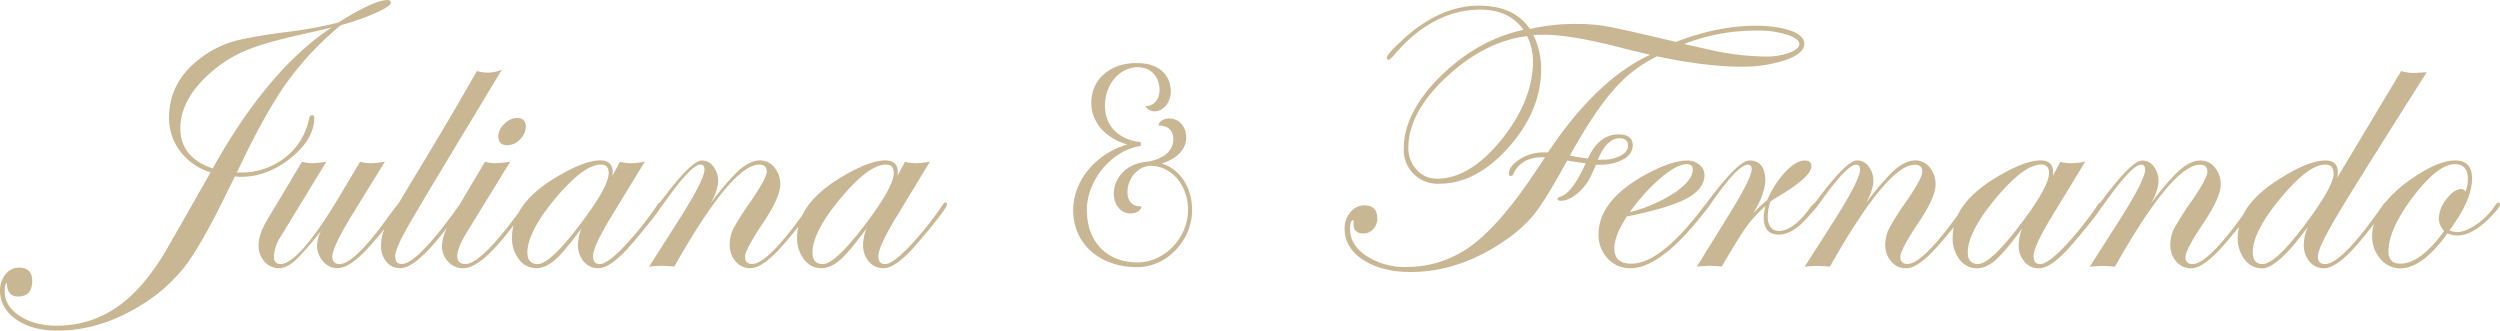 <svg id="Layer_1" data-name="Layer 1" xmlns="http://www.w3.org/2000/svg" viewBox="0 0 988.42 130.76"><defs><style>.cls-1{fill:#C9B693;}</style></defs><title>Names</title><path class="cls-1" d="M130.23,231.6a.87.87,0,0,0-.92-1q-.8,0-1.14,1.38a25.83,25.83,0,0,1-5.94,12.07,27.75,27.75,0,0,1-21.1,9.21H99.65c7.08-15.1,13.63-26.94,19.46-35.2A119.77,119.77,0,0,1,140.77,195a95.48,95.48,0,0,0,13.61-4.76c5.43-2.49,6.13-3.49,6.13-4.09,0-.39-.17-1.06-1.3-1.06-3.62,0-10.15,3-19.41,8.86a154,154,0,0,1-18.19,3.47c-11.59,1.44-19.73,2.87-24.18,4.25A41.08,41.08,0,0,0,84.06,209c-7.46,6-11.24,13.6-11.24,22.56a21.56,21.56,0,0,0,4.54,13.49,23.56,23.56,0,0,0,11.87,8.13l-1,1.81Q80,269.45,71.8,283.78a90.11,90.11,0,0,1-10.45,14.6c-9.19,10.25-20.25,15.45-32.89,15.45-5.91,0-10.89-1.32-14.8-3.93s-5.83-5.83-5.83-9.64c0-2,.31-3.14.88-3.3a1,1,0,0,1,0,.26c.15,3.37,1.62,5.07,4.36,5.07,3.75,0,5.64-2.08,5.64-6.19,0-3.47-1.74-5.23-5.19-5.23a6.74,6.74,0,0,0-5.39,2.69A9.89,9.89,0,0,0,6,300c0,4.57,2.15,8.39,6.39,11.35s9.68,4.43,16.24,4.43c11.32,0,22.54-3.44,33.36-10.22A64.53,64.53,0,0,0,78.61,291c4.26-5.44,9.57-14.58,15.79-27.17,2.53-5.13,4-8.07,4.41-9a19.23,19.23,0,0,0,2.48.13c6.92,0,13.54-2.51,19.67-7.45S130.23,237.2,130.23,231.6Zm6.85-35.66c-16.66,10.92-32.47,29.66-47,55.72-8.5-2.89-12.81-8.21-12.81-15.82,0-7.92,4.3-15.58,12.79-22.77a50.48,50.48,0,0,1,13.33-8.14c4.86-2,12-4.09,21.36-6.15C129.74,197.67,133.87,196.72,137.08,195.94Z" transform="translate(-5.98 -185.06)"/><path class="cls-1" d="M206.59,242.48a6.92,6.92,0,0,0,5-2.35,7.14,7.14,0,0,0,2.27-5c0-2.25-1.2-3.44-3.46-3.44a7.18,7.18,0,0,0-5,2.33,6.92,6.92,0,0,0-2.4,4.9C203,241.23,204.22,242.48,206.59,242.48Z" transform="translate(-5.98 -185.06)"/><path class="cls-1" d="M379.74,265.12c-.35,0-.68.28-1,.85a127.45,127.45,0,0,1-13.39,16.75c-4.32,4.47-7.49,6.74-9.41,6.74s-2.67-1.06-2.67-3.25c0-2.37,2.3-7.4,6.85-14.95L373.62,249l-.54.08a33.34,33.34,0,0,1-5.2.52,17.71,17.71,0,0,1-3.91-.51l-.19-.05-3,5.64a7.82,7.82,0,0,0,.16-1.49c0-3.12-1.65-4.71-4.9-4.71-3.66,0-8.54,1.66-14.48,4.94-9.32,5.05-15.51,10.7-18.4,16.76-9.22,12.77-15.88,19.25-19.8,19.25-1.9,0-2.82-.92-2.82-2.8s2.35-6.33,7-13.24,6.93-12,6.93-15.37a10.22,10.22,0,0,0-2.31-6.77,7.21,7.21,0,0,0-5.73-2.77c-2.75,0-5.76,1.53-9,4.53A105,105,0,0,0,287,265.37c1.93-3.56,2.9-6.51,2.9-8.8a9,9,0,0,0-1.86-5.66,5.62,5.62,0,0,0-4.54-2.4c-2.76,0-7.87,5-15.64,15.37l-1,1.25c-.31.05-.61.33-.92.84a128.28,128.28,0,0,1-13.39,16.75c-4.33,4.47-7.5,6.74-9.42,6.74s-2.67-1.06-2.67-3.25c0-2.37,2.3-7.4,6.85-14.95L260.9,249l-.54.08a33.34,33.34,0,0,1-5.2.52,17.71,17.71,0,0,1-3.91-.51l-.18-.05-3,5.64a8.62,8.62,0,0,0,.15-1.49c0-3.12-1.65-4.71-4.89-4.71-3.67,0-8.55,1.66-14.49,4.94-8.74,4.73-14.74,10-17.82,15.68-9.89,13.49-16.95,20.33-21,20.33-2.2,0-3.27-1-3.27-3.1s1.22-5.2,3.63-9.15L207.68,249l-.53.07a44,44,0,0,1-5.65.52,17.08,17.08,0,0,1-3.61-.52l-.18,0-10.1,17c-11,15.5-18.7,23.36-22.78,23.36-1.75,0-2.6-1-2.6-3.1,0-1.93,1.74-6,5.17-12s15.77-26.6,36.63-61.08l.37-.61-.67.25a14.73,14.73,0,0,1-5.15.87,15.35,15.35,0,0,1-3.9-.58l-.19,0-.09.17c-6.17,10.9-13.85,24-22.83,38.78-3.21,5.3-5.87,9.73-7.9,13.17a1.77,1.77,0,0,0-.5.66l-1.36,1.65-2.32,3.2c-8.9,12.37-15.39,18.65-19.28,18.65-1.9,0-2.83-1-2.83-2.95,0-2.57,2.86-8.5,8.5-17.63L158.14,249l-.54.08a37.15,37.15,0,0,1-5.27.52,17.67,17.67,0,0,1-3.84-.52l-.18,0-7.43,12.49c-11,18.5-19.11,27.89-24,27.89-1.75,0-2.59-1-2.59-3.1a15.56,15.56,0,0,1,2.65-7.74L135,249l-.52.07a43.9,43.9,0,0,1-5.06.52,20.39,20.39,0,0,1-3.91-.52l-.18,0L111.62,272c-2.26,3.74-3.4,7.1-3.4,10a9.47,9.47,0,0,0,2.3,6.44,7.35,7.35,0,0,0,5.73,2.65c2.15,0,4.45-1.15,6.83-3.41a114,114,0,0,0,9.86-11.41,14.09,14.09,0,0,0-1.6,5.58,9.65,9.65,0,0,0,2.35,6.52,7.38,7.38,0,0,0,5.77,2.72c3.61,0,8.33-3.48,14.43-10.65,1.51-1.77,2.88-3.41,4.11-4.89a17.61,17.61,0,0,0-1.36,6.75,9.39,9.39,0,0,0,2.12,6.29,6.9,6.9,0,0,0,5.47,2.5c4.19,0,10.24-5.24,18.48-16a18.56,18.56,0,0,0-2,7.07,8.92,8.92,0,0,0,2.43,6.37,8,8,0,0,0,6.06,2.57c4.73,0,11.22-5.56,19.82-17a19.58,19.58,0,0,0-.61,4.84,13.56,13.56,0,0,0,2.74,8.67,8.51,8.51,0,0,0,6.86,3.47c2.55,0,5.2-1.25,7.88-3.7,2.38-2.19,5.74-6.24,10-12.07a17.66,17.66,0,0,0-1.38,6.53,9.88,9.88,0,0,0,2.23,6.59,7.28,7.28,0,0,0,5.81,2.65c3.51,0,8.13-3.49,14.13-10.65,5.92-7,9.48-11.52,10.59-13.51a5.25,5.25,0,0,0,.74-.88c7.41-10.55,12.42-15.9,14.87-15.9,1.11,0,1.62.63,1.62,2,0,2.56-3.33,9.14-9.91,19.56l-12,18.8.53-.07a39.91,39.91,0,0,1,4.91-.29c.35,0,1.39.05,4.4.29h.16l.08-.13c15.05-26.64,26.3-40.15,33.46-40.15,2,0,3,.91,3,2.79,0,1.58-2,5.36-6,11.23a113.15,113.15,0,0,0-7.24,11.37,14.27,14.27,0,0,0-1.41,6.31,9.67,9.67,0,0,0,2.34,6.56,7.53,7.53,0,0,0,5.85,2.68c3.51,0,8.15-3.48,14.2-10.65,1.77-2.09,3.34-4,4.7-5.66a19.51,19.51,0,0,0-.45,4.17,13.57,13.57,0,0,0,2.75,8.67,8.5,8.5,0,0,0,6.86,3.47c2.54,0,5.19-1.25,7.88-3.7,2.37-2.19,5.74-6.24,10-12.07a17.68,17.68,0,0,0-1.39,6.53,9.88,9.88,0,0,0,2.23,6.59,7.31,7.31,0,0,0,5.82,2.65c3.5,0,8.12-3.49,14.12-10.65,9.86-11.61,11-13.89,11-14.6A.64.64,0,0,0,379.74,265.12ZM349,272.54c-8.39,11.23-14.34,16.92-17.69,16.92-2.75,0-4.09-1.5-4.09-4.58,0-5.42,3.75-12.64,11.13-21.47s13.39-13.28,17.88-13.28c2.1,0,3.12,1.11,3.12,3.39,0,3.4-3.48,9.8-10.35,19Zm-112.72,0c-8.39,11.23-14.34,16.92-17.69,16.92-2.75,0-4.09-1.5-4.09-4.58,0-5.42,3.75-12.64,11.13-21.47s13.4-13.28,17.89-13.28c2.1,0,3.12,1.11,3.12,3.39,0,3.4-3.49,9.8-10.36,19Z" transform="translate(-5.98 -185.06)"/><path class="cls-1" d="M647.81,248.05c2.45-1.4,3.69-3.26,3.69-5.53,0-2.88-1.88-4.33-5.57-4.33-5.23,0-9.31,3.21-12.13,9.56-1.95-.29-4.36-.66-7.16-1.11,6.13-11.17,11.89-19.86,17.12-25.84a53.57,53.57,0,0,1,17.32-13.46c12.94,2.7,24,4.08,33,4.08a54.23,54.23,0,0,0,17.74-2.58c5-1.74,7.5-3.91,7.5-6.44,0-2.19-1.83-4-5.44-5.25s-8.23-1.91-14-1.91c-9.69,0-20.22,2.14-31.3,6.38-14.16-3.35-23.23-5.39-27-6.08a68.38,68.38,0,0,0-12.33-1,77.23,77.23,0,0,0-18.37,2c-4.18-6.14-10.94-9.25-20.1-9.25-10.34,0-20.5,4.52-30.18,13.44-5.7,5.26-6.37,6.7-6.37,7.32V208a.85.85,0,0,0,.84.7c.14,0,.26,0,1.62-1.35,10.28-12.27,21.92-18.49,34.61-18.49,7.56,0,13.29,2.68,17,8-11.93,2.57-22.88,8.68-32.58,18.16S561,234.25,561,243.64a13.36,13.36,0,0,0,14,14.07c9.71,0,19-4.86,27.47-14.43s12.82-19.89,12.82-30.7a30,30,0,0,0-3.07-13.67c1.22-.09,2.52-.13,3.87-.13,7.33,0,17.78,1.75,31.07,5.2,3.86,1,7.64,1.93,11.25,2.73-14,6.44-27.62,19.42-40.43,38.61h-2a17,17,0,0,0-9.07,2.67c-2.89,1.8-4.35,3.76-4.35,5.83a.77.77,0,0,0,.85.84c.56,0,.87-.69,1.05-1.18,2.08-4.15,5.91-6.25,11.37-6.25h1c-1.41,2.17-2.5,3.81-3.26,4.89C604.32,266.2,595.72,276.24,588,282a42.9,42.9,0,0,1-26.12,8.61,27.48,27.48,0,0,1-15.69-4.38c-4.27-2.88-6.44-6.4-6.44-10.45,0-1.69.2-3.69,1.17-3.69a.15.15,0,0,1,.12.05c.07.08.22.38.08,1.48,0,2.49,1.32,3.75,3.92,3.75a5.1,5.1,0,0,0,3.89-1.76,5.94,5.94,0,0,0,1.6-4.14c0-3.47-1.75-5.23-5.19-5.23a7,7,0,0,0-5.47,2.73,9.87,9.87,0,0,0-2.27,6.51c0,5,2.48,9.18,7.38,12.36s11.17,4.76,18.77,4.76c12.87,0,25.51-4.27,37.57-12.68a53.53,53.53,0,0,0,10.86-9.71c2.67-3.26,6.19-8.77,10.47-16.38,1.29-2.33,2.28-4.1,3-5.34l1.25.26c2.52.41,4.52.7,6,.86-3.45,7.82-6.87,12.3-10.18,13.3-.62.18-.93.46-.93.83s.44.7,1.3.7c2.09,0,4.37-1,6.75-3.07a20.35,20.35,0,0,0,5.45-7.41c1.2-2.64,1.63-3.52,1.78-3.79h1.36A18.86,18.86,0,0,0,647.81,248.05Zm-9.66-.82c2.24-5,5-7.5,8.08-7.5,2.3,0,3.42,1,3.42,2.94,0,1.58-1,2.9-2.9,3.94a15.86,15.86,0,0,1-7.56,1.61h-1.48l.44-1Zm33.69-44.76a77.94,77.94,0,0,1,29.1-5.32,36.68,36.68,0,0,1,11.71,1.66c3.14,1.07,4.73,2.33,4.73,3.73,0,1.22-1.3,2.34-3.88,3.34a26,26,0,0,1-9.34,1.54,103.64,103.64,0,0,1-23.07-2.89Zm-59.76,6.61c0,10.5-4.22,21-12.52,31.24s-16.84,15.4-25.41,15.4a10.56,10.56,0,0,1-8.08-3.56,12.4,12.4,0,0,1-3.27-8.67c0-9.2,5-18.6,15-27.94s20.63-14.77,31.94-16.23A22.51,22.51,0,0,1,612.08,209.08Z" transform="translate(-5.98 -185.06)"/><path class="cls-1" d="M993.85,265.2c-.23,0-.6.13-1.41,1.15a27,27,0,0,1-7.29,7.41c-2.95,2-5.55,3.07-7.73,3.07a6.39,6.39,0,0,1-3-.72c5.93-7.94,8.94-14.84,8.94-20.51,0-4.7-2.25-7.09-6.69-7.09-4.62,0-10.56,2.54-17.66,7.55a48.93,48.93,0,0,0-10.09,9.15,2,2,0,0,0-.71.76c-10.79,15.59-18.51,23.49-23,23.49-1.9,0-2.83-1-2.83-3.1s2.49-7.4,7.38-15.7,16.77-27.22,35.4-56.61l.26-.42-.49,0c-3.32.24-4.35.29-4.62.29a16.91,16.91,0,0,1-4.8-.73l-.18-.06L930,255.38a8.93,8.93,0,0,0,.29-2.16c0-3.12-1.64-4.71-4.89-4.71-4.67,0-11.16,2.69-19.29,8-6.45,4.19-10.93,8.74-13.3,13.52-9.3,12.9-16,19.44-19.94,19.44-1.9,0-2.83-.92-2.83-2.8s2.36-6.33,7-13.24,6.92-12,6.92-15.37a10.21,10.21,0,0,0-2.3-6.77,7.22,7.22,0,0,0-5.73-2.77c-2.75,0-5.76,1.53-9,4.53a105.56,105.56,0,0,0-10.44,12.34c1.92-3.57,2.9-6.52,2.9-8.81a9,9,0,0,0-1.86-5.66,5.62,5.62,0,0,0-4.54-2.4c-2.76,0-7.88,5-15.64,15.37l-1,1.25q-.46.08-.93.84a127.3,127.3,0,0,1-13.39,16.75c-4.32,4.47-7.49,6.74-9.41,6.74S810,288.4,810,286.21c0-2.37,2.3-7.4,6.85-14.95L830.39,249l-.53.08a33.34,33.34,0,0,1-5.2.52,17.71,17.71,0,0,1-3.91-.51l-.19-.05-3,5.64a8.53,8.53,0,0,0,.15-1.49c0-3.12-1.65-4.71-4.89-4.71-3.67,0-8.55,1.66-14.49,4.94-9.31,5.05-15.51,10.7-18.4,16.76-9.22,12.77-15.89,19.25-19.8,19.25-1.9,0-2.82-.92-2.82-2.8s2.35-6.33,7-13.24,6.93-12,6.93-15.37a10.22,10.22,0,0,0-2.31-6.77,7.21,7.21,0,0,0-5.73-2.77c-2.75,0-5.76,1.53-9,4.53a105,105,0,0,0-10.45,12.33c1.93-3.56,2.9-6.51,2.9-8.8a9,9,0,0,0-1.86-5.66,5.62,5.62,0,0,0-4.54-2.4c-2.76,0-7.87,5-15.64,15.37l-1.12,1.45a12,12,0,0,0-1.59,1.54c-4.53,6.31-8.75,9.51-12.54,9.51-3,0-4.48-2-4.48-6a19.94,19.94,0,0,1,1-5.51l.81-.67c2.25-1.37,3.86-2.37,4.94-3,7.08-4.5,10.52-7.9,10.52-10.39,0-1-.44-2.26-2.57-2.26-2.3,0-4.92,1.53-7.77,4.54a37.55,37.55,0,0,0-7.1,11.09,54.54,54.54,0,0,0-5.51,5.18c3.12-5.22,4.69-9.56,4.69-12.9,0-5.25-2.1-7.91-6.25-7.91-2.85,0-8,5-15.87,15.37l-1.3,1.8a5.77,5.77,0,0,0-.72.8c-11.33,15.15-21,22.83-28.79,22.83-4.52,0-6.72-2-6.72-6.14,0-3.34,1.68-7.56,5-12.56,10.9-2.17,18.79-4.53,23.47-7s7.17-5.68,7.17-9.33a5.19,5.19,0,0,0-2-4.09,7.23,7.23,0,0,0-4.77-1.66c-4.16,0-9.61,1.81-16.21,5.38-12.55,6.81-18.91,14.81-18.91,23.78a13.45,13.45,0,0,0,3.62,9.57,11.94,11.94,0,0,0,9,3.83c7.43,0,16.44-6.42,26.78-19.09l3.23-4c.55-.7.92-1.21,1.13-1.53a5.09,5.09,0,0,0,.3-.42c7.27-10.55,12.32-15.9,15-15.9.63,0,1.48.19,1.48,1.83,0,2.32-3.09,8.48-9.17,18.29L677.15,290l-.25.42.48,0c3.83-.27,4.46-.29,4.55-.29.31,0,1.37.05,4.62.29h.16l.08-.13C691.6,282.1,695,276.6,697,274a50,50,0,0,1,7-7.51,18.91,18.91,0,0,0-.69,4.54c0,4.51,2,6.79,6,6.79,3.41,0,7.08-2.13,10.91-6.34,2-2.19,3.34-3.7,4-4.57a6.06,6.06,0,0,0,.68-.83c7.41-10.55,12.42-15.9,14.87-15.9,1.11,0,1.62.63,1.62,2,0,2.56-3.33,9.14-9.91,19.56l-12,18.8.53-.07a39.63,39.63,0,0,1,4.9-.29c.35,0,1.39.05,4.4.29h.16l.08-.13c15.05-26.64,26.3-40.15,33.46-40.15,2,0,3,.91,3,2.79,0,1.58-2,5.36-6,11.23a112,112,0,0,0-7.24,11.37,14.27,14.27,0,0,0-1.41,6.31,9.67,9.67,0,0,0,2.34,6.56,7.53,7.53,0,0,0,5.85,2.68c3.51,0,8.15-3.48,14.2-10.65,1.77-2.1,3.34-4,4.7-5.66a19.51,19.51,0,0,0-.45,4.17,13.57,13.57,0,0,0,2.75,8.67,8.51,8.51,0,0,0,6.86,3.47c2.54,0,5.19-1.25,7.88-3.7,2.37-2.19,5.74-6.24,10-12.07a17.68,17.68,0,0,0-1.39,6.53,9.84,9.84,0,0,0,2.24,6.59,7.28,7.28,0,0,0,5.81,2.65c3.5,0,8.12-3.49,14.12-10.65,5.93-7,9.49-11.52,10.59-13.51a4.17,4.17,0,0,0,.74-.88c7.42-10.55,12.42-15.9,14.88-15.9,1.1,0,1.62.63,1.62,2,0,2.56-3.34,9.14-9.92,19.56l-12,18.8.53-.07a39.79,39.79,0,0,1,4.91-.29c.35,0,1.39.05,4.39.29h.16l.08-.13c15-26.64,26.31-40.15,33.47-40.15,2,0,3,.91,3,2.79,0,1.58-2,5.36-6,11.23a115.13,115.13,0,0,0-7.25,11.37,14.41,14.41,0,0,0-1.41,6.31,9.63,9.63,0,0,0,2.35,6.56,7.53,7.53,0,0,0,5.85,2.68c3.5,0,8.15-3.48,14.2-10.65,1.78-2.11,3.36-4,4.73-5.7a18.88,18.88,0,0,0-.48,4.21,13.51,13.51,0,0,0,2.75,8.67,8.49,8.49,0,0,0,6.85,3.47c4.12,0,10.06-5.37,18.14-16.41a18.52,18.52,0,0,0-1.62,7,10.11,10.11,0,0,0,2.23,6.74,7.29,7.29,0,0,0,5.81,2.65c4.39,0,10.83-5.75,19.67-17.58a17.7,17.7,0,0,0-.69,4.85,13.33,13.33,0,0,0,3.24,9,10.11,10.11,0,0,0,7.87,3.76c5.81,0,12.09-4.65,18.66-13.83a9.49,9.49,0,0,0,4,.83c3.75,0,7.89-2.22,12.31-6.59,4-4,4.5-5.18,4.5-5.74A.51.51,0,0,0,993.85,265.2ZM955,289.31c-3.15,0-4.69-1.6-4.69-4.88,0-5.81,3.28-13.09,9.76-21.62s12-12.83,16.41-12.83c3.51,0,5.22,1.89,5.22,5.77a13.82,13.82,0,0,1-.94,5.14,1.76,1.76,0,0,0-1.66-1.08c-1.92,0-3.9,1.33-5.89,4a12.86,12.86,0,0,0-3,7.66,7.44,7.44,0,0,0,2.1,4.92C966.12,285,960.29,289.31,955,289.31Zm-29.79-39.18c2.3,0,3.42,1.2,3.42,3.69,0,2.65-2.6,7.73-7.74,15.09-9.63,13.63-16.49,20.55-20.38,20.55-2.6,0-3.86-1.55-3.86-4.73,0-5.36,3.69-12.55,11-21.35S920.86,250.13,925.25,250.13ZM816.1,253.52c0,3.4-3.48,9.8-10.35,19-8.39,11.23-14.34,16.92-17.69,16.92-2.75,0-4.09-1.5-4.09-4.58,0-5.42,3.75-12.64,11.13-21.47s13.39-13.28,17.88-13.28C815.08,250.13,816.1,251.24,816.1,253.52ZM650.36,268.93a75.84,75.84,0,0,1,12.24-13.55c4.24-3.58,7.7-5.4,10.28-5.4,1.61,0,2.36.68,2.36,2.13,0,2.87-2.48,6-7.37,9.26A58.14,58.14,0,0,1,650.36,268.93Z" transform="translate(-5.98 -185.06)"/><path class="cls-1" d="M465.26,249.72c6.1-1.87,9.71-5.69,9.71-10.33,0-3.72-2.31-7.48-6.73-7.48-2.54,0-4.06,1.46-4.17,2.52l0,.28h.28c3.47,0,5.54,2,5.54,5.37,0,4.79-4.28,8.26-11.17,9-8.13,1-12.38,7-12.38,12.42,0,4.61,2.79,7.95,6.63,7.95,2.72,0,4.06-1.53,4.26-2.5l.07-.3H457c-3.38,0-5.25-2-5.25-5.72,0-5.9,4.79-10.31,9.08-10.31,8.33,0,14.86,7.65,14.86,17.43,0,11.06-9.33,20.76-20,20.76-12.12,0-20-8.15-20-20.76,0-11.75,9.85-23.55,21.08-25.24l.21,0v-1.59l-.22,0c-6.42-.62-13.91-4.75-13.91-14.33,0-9.42,6.65-15.25,12.8-15.25,6.93,0,8.78,5.61,8.78,8.93,0,3.66-2.21,6.41-5.15,6.41h-.5l.3.4a4.26,4.26,0,0,0,3.34,1.71c3.1,0,6.44-3,6.44-7.94,0-5.4-3.55-11.16-13.5-11.16-10.55,0-17.91,6.47-17.91,15.75,0,7.62,5.57,14,14.29,16.42-12.49,3.59-21.46,14.37-21.46,26,0,13.26,10.44,22.53,25.37,22.53,11.53,0,21.64-10.53,21.64-22.53C477.32,259.14,472.51,251.88,465.26,249.72Z" transform="translate(-5.98 -185.06)"/></svg>
